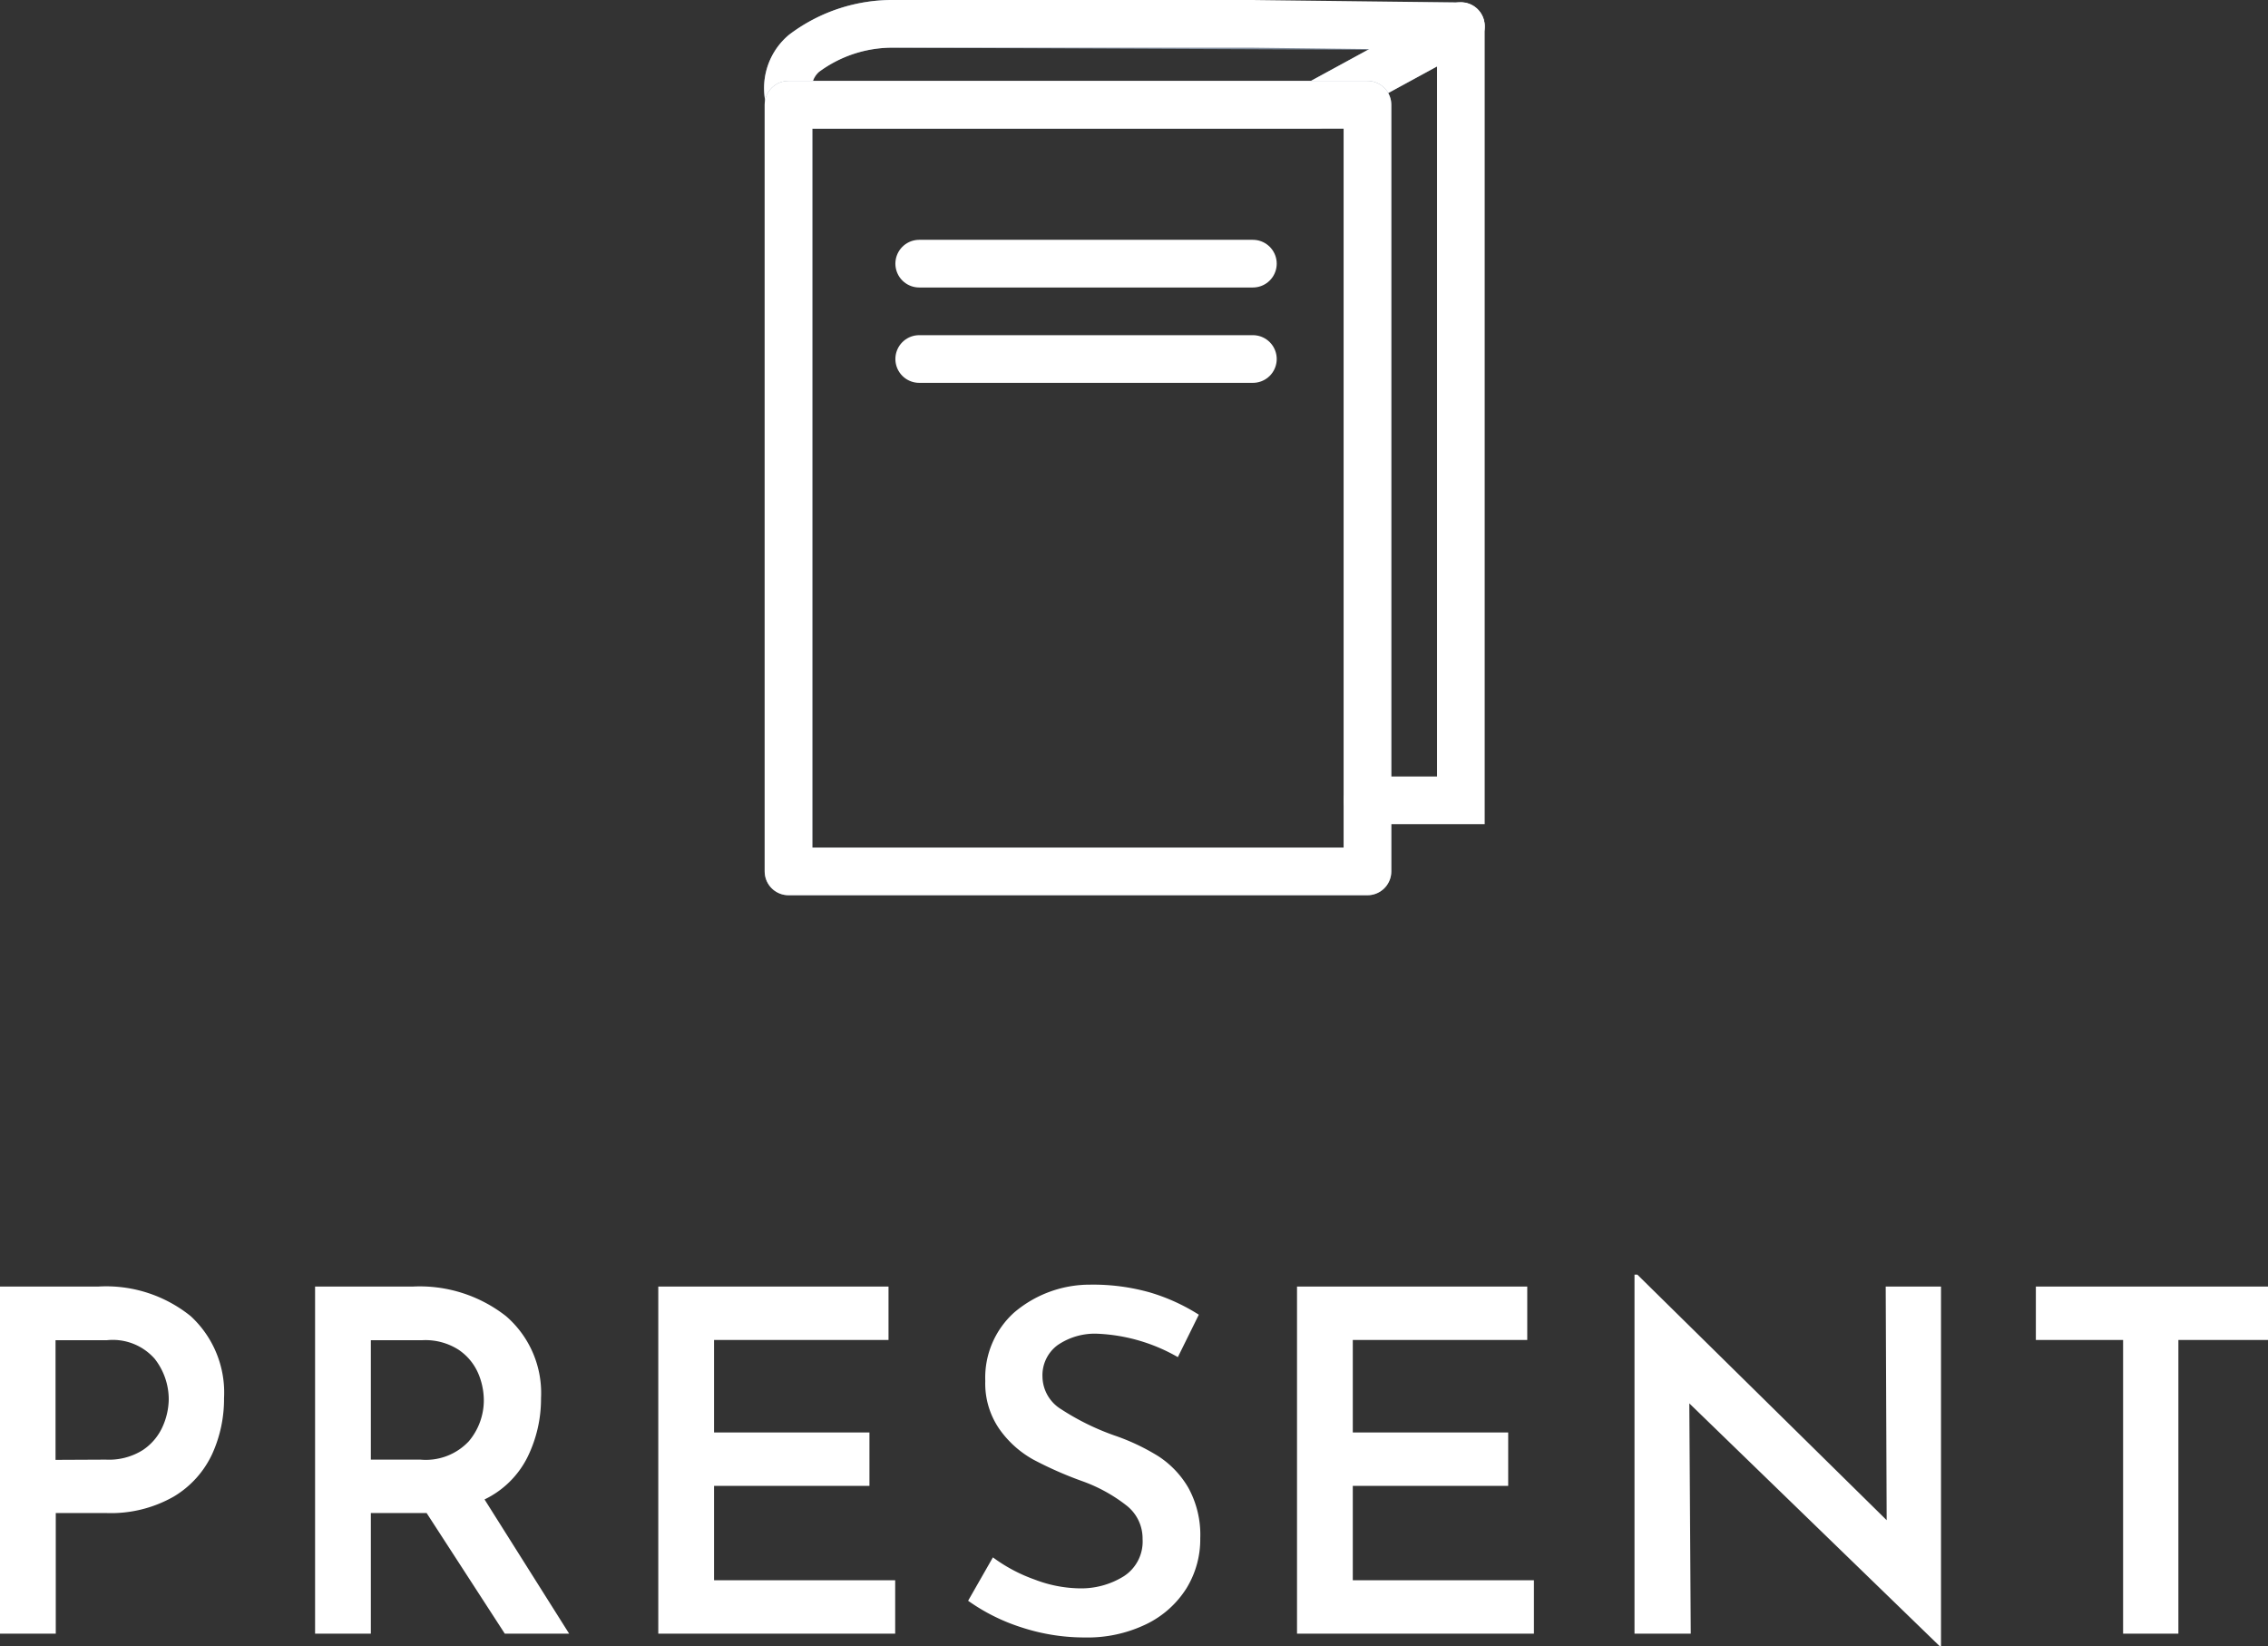 <svg xmlns="http://www.w3.org/2000/svg" width="47.58" height="34.525" viewBox="0 0 47.58 34.525"><rect x="0" y="0" width="47.58" height="34.525" fill="#333333" stroke="none"/><g transform="translate(0 0.5)"><path d="M-21.47-7.28a2.825,2.825,0,0,1,1.94.62,2.178,2.178,0,0,1,.7,1.72,2.784,2.784,0,0,1-.25,1.175,2.042,2.042,0,0,1-.805.89,2.661,2.661,0,0,1-1.425.345h-1.05V0h-1.17V-7.28Zm.16,3.63a1.332,1.332,0,0,0,.775-.2,1.156,1.156,0,0,0,.42-.5,1.447,1.447,0,0,0,.125-.565,1.379,1.379,0,0,0-.295-.85,1.17,1.17,0,0,0-1-.39h-1.08v2.51ZM-12.94,0l-1.64-2.53h-1.17V0h-1.17V-7.28h2.05a2.932,2.932,0,0,1,1.955.62,2.129,2.129,0,0,1,.735,1.72A2.765,2.765,0,0,1-12.465-3.7a1.951,1.951,0,0,1-.9.885L-11.59,0Zm-2.81-3.65h1.04a1.237,1.237,0,0,0,1.015-.385A1.331,1.331,0,0,0-13.38-4.9a1.447,1.447,0,0,0-.12-.565,1.144,1.144,0,0,0-.41-.49,1.289,1.289,0,0,0-.76-.2h-1.08ZM-4.89-7.28v1.12H-8.55v1.94h3.26V-3.1H-8.55v1.98h3.8V0H-9.72V-7.28ZM1.18-5.8A3.7,3.7,0,0,0-.49-6.29a1.378,1.378,0,0,0-.855.24.784.784,0,0,0-.315.66.813.813,0,0,0,.395.685A5.228,5.228,0,0,0-.16-4.16a4.514,4.514,0,0,1,.925.435A1.961,1.961,0,0,1,1.4-3.06,2.045,2.045,0,0,1,1.65-2,1.959,1.959,0,0,1,1.36-.95,2.051,2.051,0,0,1,.52-.2,2.832,2.832,0,0,1-.78.08a4.237,4.237,0,0,1-1.3-.205A4.049,4.049,0,0,1-3.22-.69l.52-.91a3.348,3.348,0,0,0,.875.465A2.733,2.733,0,0,0-.89-.95,1.692,1.692,0,0,0,.04-1.2a.866.866,0,0,0,.4-.785A.876.876,0,0,0,.1-2.69,3.311,3.311,0,0,0-.83-3.2a7.848,7.848,0,0,1-1.03-.455,2.146,2.146,0,0,1-.7-.63A1.679,1.679,0,0,1-2.86-5.3a1.839,1.839,0,0,1,.605-1.435A2.448,2.448,0,0,1-.66-7.32,4.377,4.377,0,0,1,.6-7.155,4.067,4.067,0,0,1,1.62-6.69ZM8.51-7.28v1.12H4.85v1.94H8.11V-3.1H4.85v1.98h3.8V0H3.68V-7.28Zm8.68,0V.26h-.03L11.91-4.83,11.94,0H10.76V-7.53h.06l5.23,5.15-.02-4.9Zm6.86,0v1.12H22.17V0H21.01V-6.16H19.18V-7.28Z" transform="translate(23.53 33.765)" fill="#fff"/><g transform="translate(-319.893 -1205.254)"><path d="M336.49,1206.955h11.024l3.026-1.649-11.889-.052a3.088,3.088,0,0,0-1.891.618A.956.956,0,0,0,336.49,1206.955Z" transform="translate(0)" fill="none" stroke="#8490a0" stroke-linecap="round" stroke-linejoin="round" stroke-width="1"/><path d="M338.652,1205.254h7.519l4.369.052-3.026,1.649H336.49a.956.956,0,0,1,.27-1.082A3.088,3.088,0,0,1,338.652,1205.254Z" transform="translate(0)" fill="none" stroke="#fff" stroke-linecap="round" stroke-linejoin="round" stroke-width="1"/><path d="M348.581,1206.9H336.435v16.08h12.146Z" transform="translate(0 0.051)" fill="none" stroke="#8490a0" stroke-linecap="round" stroke-linejoin="round" stroke-width="1"/><path d="M336.435,1206.9h12.146v16.08H336.435Z" transform="translate(0 0.051)" fill="none" stroke="#fff" stroke-linecap="round" stroke-linejoin="round" stroke-width="1"/><line x2="7" transform="translate(339.177 1210.284)" fill="none" stroke="#fff" stroke-linecap="round" stroke-width="1"/><line x2="7" transform="translate(339.177 1212.284)" fill="none" stroke="#fff" stroke-linecap="round" stroke-width="1"/><path d="M348.134,1221.54h1.958V1205.3" transform="translate(0.448)" fill="none" stroke="#fff" stroke-linecap="round" stroke-width="1"/></g></g></svg>